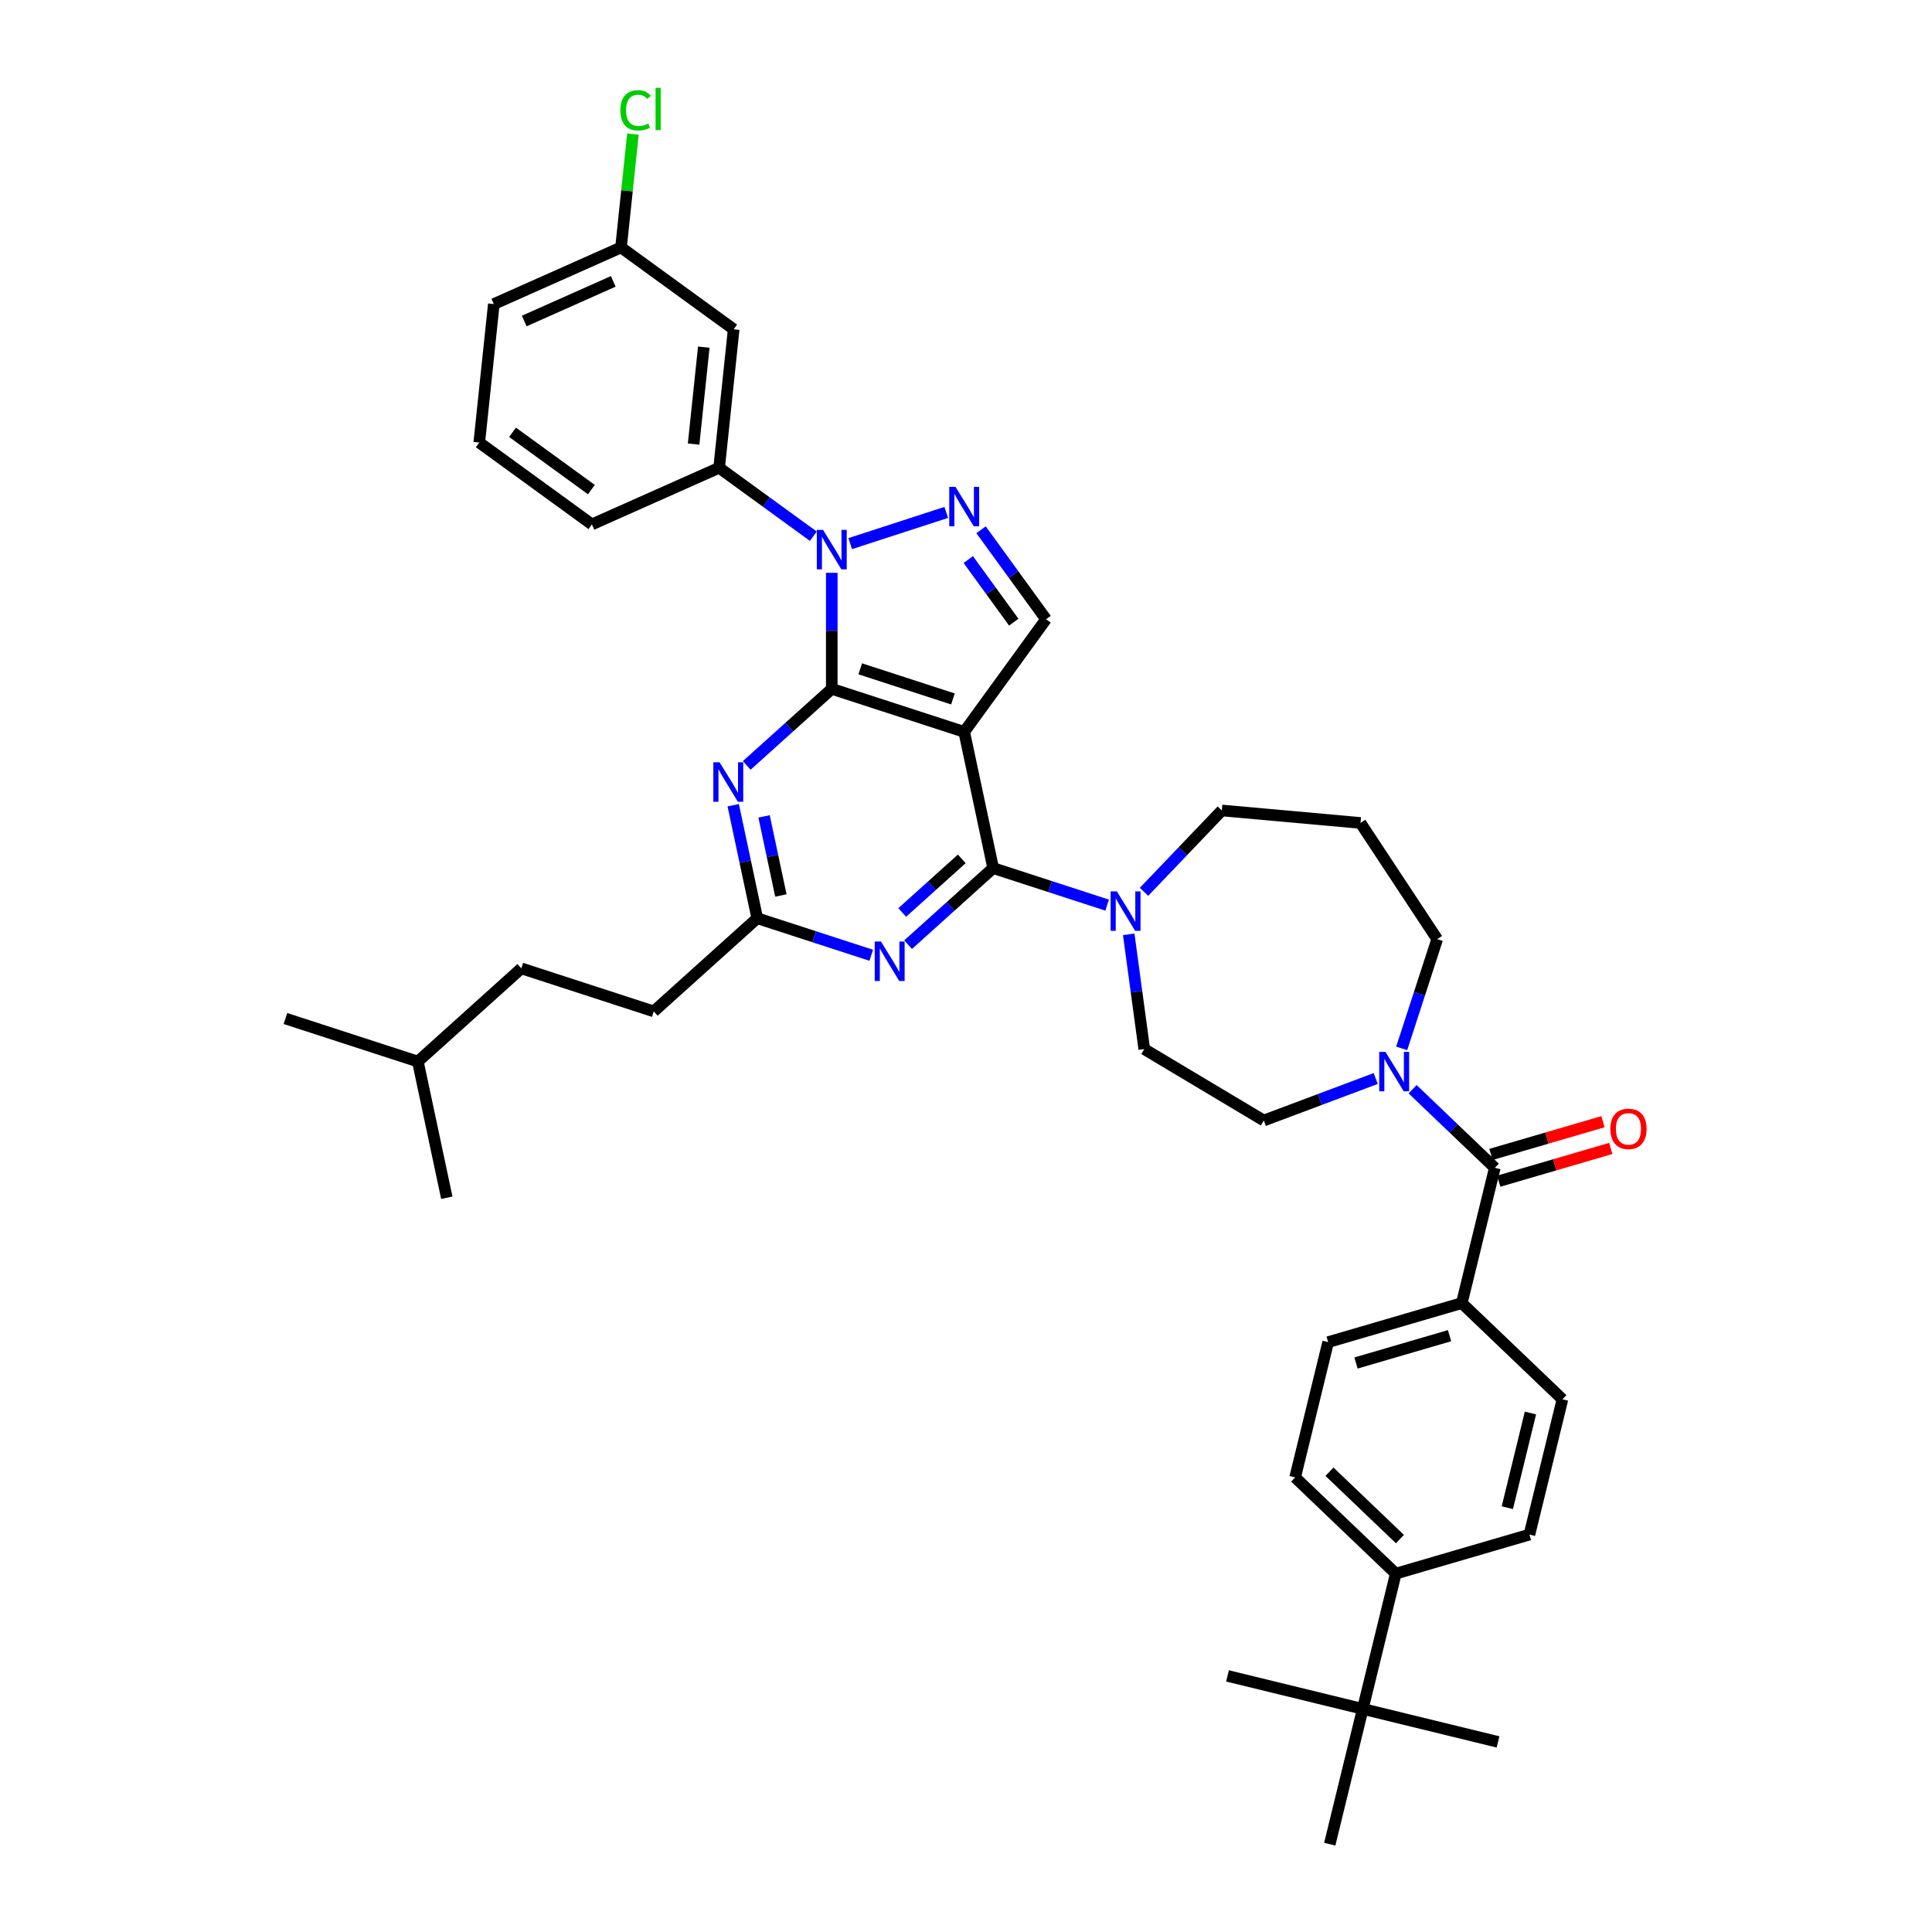 <?xml version='1.0' encoding='iso-8859-1'?>
<svg version='1.1' baseProfile='full'
              xmlns='http://www.w3.org/2000/svg'
                      xmlns:rdkit='http://www.rdkit.org/xml'
                      xmlns:xlink='http://www.w3.org/1999/xlink'
                  xml:space='preserve'
width='1000px' height='1000px' viewBox='0 0 1000 1000'>
<!-- END OF HEADER -->
<rect style='opacity:1.0;fill:#FFFFFF;stroke:none' width='1000' height='1000' x='0' y='0'> </rect>
<path class='bond-0' d='M 756.626,674.475 L 808.719,724.282' style='fill:none;fill-rule:evenodd;stroke:#000000;stroke-width:6px;stroke-linecap:butt;stroke-linejoin:miter;stroke-opacity:1' />
<path class='bond-1' d='M 756.626,674.475 L 687.445,694.686' style='fill:none;fill-rule:evenodd;stroke:#000000;stroke-width:6px;stroke-linecap:butt;stroke-linejoin:miter;stroke-opacity:1' />
<path class='bond-1' d='M 750.291,691.343 L 701.865,705.491' style='fill:none;fill-rule:evenodd;stroke:#000000;stroke-width:6px;stroke-linecap:butt;stroke-linejoin:miter;stroke-opacity:1' />
<path class='bond-2' d='M 756.626,674.475 L 773.713,604.457' style='fill:none;fill-rule:evenodd;stroke:#000000;stroke-width:6px;stroke-linecap:butt;stroke-linejoin:miter;stroke-opacity:1' />
<path class='bond-3' d='M 725.521,542.644 L 734.706,514.375' style='fill:none;fill-rule:evenodd;stroke:#0000FF;stroke-width:6px;stroke-linecap:butt;stroke-linejoin:miter;stroke-opacity:1' />
<path class='bond-3' d='M 734.706,514.375 L 743.891,486.106' style='fill:none;fill-rule:evenodd;stroke:#000000;stroke-width:6px;stroke-linecap:butt;stroke-linejoin:miter;stroke-opacity:1' />
<path class='bond-4' d='M 731.162,563.774 L 752.437,584.116' style='fill:none;fill-rule:evenodd;stroke:#0000FF;stroke-width:6px;stroke-linecap:butt;stroke-linejoin:miter;stroke-opacity:1' />
<path class='bond-4' d='M 752.437,584.116 L 773.713,604.457' style='fill:none;fill-rule:evenodd;stroke:#000000;stroke-width:6px;stroke-linecap:butt;stroke-linejoin:miter;stroke-opacity:1' />
<path class='bond-5' d='M 712.077,558.232 L 683.11,569.104' style='fill:none;fill-rule:evenodd;stroke:#0000FF;stroke-width:6px;stroke-linecap:butt;stroke-linejoin:miter;stroke-opacity:1' />
<path class='bond-5' d='M 683.11,569.104 L 654.143,579.975' style='fill:none;fill-rule:evenodd;stroke:#000000;stroke-width:6px;stroke-linecap:butt;stroke-linejoin:miter;stroke-opacity:1' />
<path class='bond-6' d='M 775.734,611.376 L 804.739,602.902' style='fill:none;fill-rule:evenodd;stroke:#000000;stroke-width:6px;stroke-linecap:butt;stroke-linejoin:miter;stroke-opacity:1' />
<path class='bond-6' d='M 804.739,602.902 L 833.743,594.428' style='fill:none;fill-rule:evenodd;stroke:#FF0000;stroke-width:6px;stroke-linecap:butt;stroke-linejoin:miter;stroke-opacity:1' />
<path class='bond-6' d='M 771.692,597.539 L 800.696,589.066' style='fill:none;fill-rule:evenodd;stroke:#000000;stroke-width:6px;stroke-linecap:butt;stroke-linejoin:miter;stroke-opacity:1' />
<path class='bond-6' d='M 800.696,589.066 L 829.701,580.592' style='fill:none;fill-rule:evenodd;stroke:#FF0000;stroke-width:6px;stroke-linecap:butt;stroke-linejoin:miter;stroke-opacity:1' />
<path class='bond-7' d='M 705.365,884.528 L 722.452,814.51' style='fill:none;fill-rule:evenodd;stroke:#000000;stroke-width:6px;stroke-linecap:butt;stroke-linejoin:miter;stroke-opacity:1' />
<path class='bond-8' d='M 705.365,884.528 L 635.347,867.441' style='fill:none;fill-rule:evenodd;stroke:#000000;stroke-width:6px;stroke-linecap:butt;stroke-linejoin:miter;stroke-opacity:1' />
<path class='bond-9' d='M 705.365,884.528 L 775.383,901.615' style='fill:none;fill-rule:evenodd;stroke:#000000;stroke-width:6px;stroke-linecap:butt;stroke-linejoin:miter;stroke-opacity:1' />
<path class='bond-10' d='M 705.365,884.528 L 688.278,954.545' style='fill:none;fill-rule:evenodd;stroke:#000000;stroke-width:6px;stroke-linecap:butt;stroke-linejoin:miter;stroke-opacity:1' />
<path class='bond-11' d='M 722.452,814.51 L 670.358,764.704' style='fill:none;fill-rule:evenodd;stroke:#000000;stroke-width:6px;stroke-linecap:butt;stroke-linejoin:miter;stroke-opacity:1' />
<path class='bond-11' d='M 724.599,796.621 L 688.134,761.756' style='fill:none;fill-rule:evenodd;stroke:#000000;stroke-width:6px;stroke-linecap:butt;stroke-linejoin:miter;stroke-opacity:1' />
<path class='bond-12' d='M 722.452,814.51 L 791.632,794.299' style='fill:none;fill-rule:evenodd;stroke:#000000;stroke-width:6px;stroke-linecap:butt;stroke-linejoin:miter;stroke-opacity:1' />
<path class='bond-13' d='M 420.981,277.543 L 396.598,259.828' style='fill:none;fill-rule:evenodd;stroke:#0000FF;stroke-width:6px;stroke-linecap:butt;stroke-linejoin:miter;stroke-opacity:1' />
<path class='bond-13' d='M 396.598,259.828 L 372.215,242.113' style='fill:none;fill-rule:evenodd;stroke:#000000;stroke-width:6px;stroke-linecap:butt;stroke-linejoin:miter;stroke-opacity:1' />
<path class='bond-14' d='M 430.523,296.484 L 430.523,326.516' style='fill:none;fill-rule:evenodd;stroke:#0000FF;stroke-width:6px;stroke-linecap:butt;stroke-linejoin:miter;stroke-opacity:1' />
<path class='bond-14' d='M 430.523,326.516 L 430.523,356.549' style='fill:none;fill-rule:evenodd;stroke:#000000;stroke-width:6px;stroke-linecap:butt;stroke-linejoin:miter;stroke-opacity:1' />
<path class='bond-15' d='M 440.065,281.376 L 489.776,265.224' style='fill:none;fill-rule:evenodd;stroke:#0000FF;stroke-width:6px;stroke-linecap:butt;stroke-linejoin:miter;stroke-opacity:1' />
<path class='bond-16' d='M 541.431,320.513 L 524.611,297.362' style='fill:none;fill-rule:evenodd;stroke:#000000;stroke-width:6px;stroke-linecap:butt;stroke-linejoin:miter;stroke-opacity:1' />
<path class='bond-16' d='M 524.611,297.362 L 507.792,274.212' style='fill:none;fill-rule:evenodd;stroke:#0000FF;stroke-width:6px;stroke-linecap:butt;stroke-linejoin:miter;stroke-opacity:1' />
<path class='bond-16' d='M 524.724,322.04 L 512.95,305.835' style='fill:none;fill-rule:evenodd;stroke:#000000;stroke-width:6px;stroke-linecap:butt;stroke-linejoin:miter;stroke-opacity:1' />
<path class='bond-16' d='M 512.95,305.835 L 501.176,289.63' style='fill:none;fill-rule:evenodd;stroke:#0000FF;stroke-width:6px;stroke-linecap:butt;stroke-linejoin:miter;stroke-opacity:1' />
<path class='bond-17' d='M 541.431,320.513 L 499.068,378.82' style='fill:none;fill-rule:evenodd;stroke:#000000;stroke-width:6px;stroke-linecap:butt;stroke-linejoin:miter;stroke-opacity:1' />
<path class='bond-18' d='M 704.186,425.956 L 632.404,419.496' style='fill:none;fill-rule:evenodd;stroke:#000000;stroke-width:6px;stroke-linecap:butt;stroke-linejoin:miter;stroke-opacity:1' />
<path class='bond-19' d='M 704.186,425.956 L 743.891,486.106' style='fill:none;fill-rule:evenodd;stroke:#000000;stroke-width:6px;stroke-linecap:butt;stroke-linejoin:miter;stroke-opacity:1' />
<path class='bond-20' d='M 499.068,378.82 L 430.523,356.549' style='fill:none;fill-rule:evenodd;stroke:#000000;stroke-width:6px;stroke-linecap:butt;stroke-linejoin:miter;stroke-opacity:1' />
<path class='bond-20' d='M 493.241,361.771 L 445.259,346.181' style='fill:none;fill-rule:evenodd;stroke:#000000;stroke-width:6px;stroke-linecap:butt;stroke-linejoin:miter;stroke-opacity:1' />
<path class='bond-21' d='M 499.068,378.82 L 514.053,449.318' style='fill:none;fill-rule:evenodd;stroke:#000000;stroke-width:6px;stroke-linecap:butt;stroke-linejoin:miter;stroke-opacity:1' />
<path class='bond-22' d='M 430.523,356.549 L 408.514,376.366' style='fill:none;fill-rule:evenodd;stroke:#000000;stroke-width:6px;stroke-linecap:butt;stroke-linejoin:miter;stroke-opacity:1' />
<path class='bond-22' d='M 408.514,376.366 L 386.505,396.183' style='fill:none;fill-rule:evenodd;stroke:#0000FF;stroke-width:6px;stroke-linecap:butt;stroke-linejoin:miter;stroke-opacity:1' />
<path class='bond-23' d='M 379.515,416.782 L 385.731,446.027' style='fill:none;fill-rule:evenodd;stroke:#0000FF;stroke-width:6px;stroke-linecap:butt;stroke-linejoin:miter;stroke-opacity:1' />
<path class='bond-23' d='M 385.731,446.027 L 391.948,475.272' style='fill:none;fill-rule:evenodd;stroke:#000000;stroke-width:6px;stroke-linecap:butt;stroke-linejoin:miter;stroke-opacity:1' />
<path class='bond-23' d='M 395.479,422.558 L 399.831,443.03' style='fill:none;fill-rule:evenodd;stroke:#0000FF;stroke-width:6px;stroke-linecap:butt;stroke-linejoin:miter;stroke-opacity:1' />
<path class='bond-23' d='M 399.831,443.03 L 404.182,463.502' style='fill:none;fill-rule:evenodd;stroke:#000000;stroke-width:6px;stroke-linecap:butt;stroke-linejoin:miter;stroke-opacity:1' />
<path class='bond-24' d='M 391.948,475.272 L 421.449,484.858' style='fill:none;fill-rule:evenodd;stroke:#000000;stroke-width:6px;stroke-linecap:butt;stroke-linejoin:miter;stroke-opacity:1' />
<path class='bond-24' d='M 421.449,484.858 L 450.95,494.443' style='fill:none;fill-rule:evenodd;stroke:#0000FF;stroke-width:6px;stroke-linecap:butt;stroke-linejoin:miter;stroke-opacity:1' />
<path class='bond-25' d='M 391.948,475.272 L 338.387,523.498' style='fill:none;fill-rule:evenodd;stroke:#000000;stroke-width:6px;stroke-linecap:butt;stroke-linejoin:miter;stroke-opacity:1' />
<path class='bond-26' d='M 470.035,488.952 L 492.044,469.135' style='fill:none;fill-rule:evenodd;stroke:#0000FF;stroke-width:6px;stroke-linecap:butt;stroke-linejoin:miter;stroke-opacity:1' />
<path class='bond-26' d='M 492.044,469.135 L 514.053,449.318' style='fill:none;fill-rule:evenodd;stroke:#000000;stroke-width:6px;stroke-linecap:butt;stroke-linejoin:miter;stroke-opacity:1' />
<path class='bond-26' d='M 466.992,472.295 L 482.399,458.423' style='fill:none;fill-rule:evenodd;stroke:#0000FF;stroke-width:6px;stroke-linecap:butt;stroke-linejoin:miter;stroke-opacity:1' />
<path class='bond-26' d='M 482.399,458.423 L 497.805,444.551' style='fill:none;fill-rule:evenodd;stroke:#000000;stroke-width:6px;stroke-linecap:butt;stroke-linejoin:miter;stroke-opacity:1' />
<path class='bond-27' d='M 514.053,449.318 L 543.554,458.903' style='fill:none;fill-rule:evenodd;stroke:#000000;stroke-width:6px;stroke-linecap:butt;stroke-linejoin:miter;stroke-opacity:1' />
<path class='bond-27' d='M 543.554,458.903 L 573.055,468.489' style='fill:none;fill-rule:evenodd;stroke:#0000FF;stroke-width:6px;stroke-linecap:butt;stroke-linejoin:miter;stroke-opacity:1' />
<path class='bond-28' d='M 584.224,483.597 L 588.248,513.303' style='fill:none;fill-rule:evenodd;stroke:#0000FF;stroke-width:6px;stroke-linecap:butt;stroke-linejoin:miter;stroke-opacity:1' />
<path class='bond-28' d='M 588.248,513.303 L 592.272,543.009' style='fill:none;fill-rule:evenodd;stroke:#000000;stroke-width:6px;stroke-linecap:butt;stroke-linejoin:miter;stroke-opacity:1' />
<path class='bond-29' d='M 592.14,461.609 L 612.272,440.552' style='fill:none;fill-rule:evenodd;stroke:#0000FF;stroke-width:6px;stroke-linecap:butt;stroke-linejoin:miter;stroke-opacity:1' />
<path class='bond-29' d='M 612.272,440.552 L 632.404,419.496' style='fill:none;fill-rule:evenodd;stroke:#000000;stroke-width:6px;stroke-linecap:butt;stroke-linejoin:miter;stroke-opacity:1' />
<path class='bond-30' d='M 592.272,543.009 L 654.143,579.975' style='fill:none;fill-rule:evenodd;stroke:#000000;stroke-width:6px;stroke-linecap:butt;stroke-linejoin:miter;stroke-opacity:1' />
<path class='bond-31' d='M 338.387,523.498 L 269.842,501.226' style='fill:none;fill-rule:evenodd;stroke:#000000;stroke-width:6px;stroke-linecap:butt;stroke-linejoin:miter;stroke-opacity:1' />
<path class='bond-32' d='M 269.842,501.226 L 216.282,549.452' style='fill:none;fill-rule:evenodd;stroke:#000000;stroke-width:6px;stroke-linecap:butt;stroke-linejoin:miter;stroke-opacity:1' />
<path class='bond-33' d='M 216.282,549.452 L 147.737,527.181' style='fill:none;fill-rule:evenodd;stroke:#000000;stroke-width:6px;stroke-linecap:butt;stroke-linejoin:miter;stroke-opacity:1' />
<path class='bond-34' d='M 216.282,549.452 L 231.267,619.95' style='fill:none;fill-rule:evenodd;stroke:#000000;stroke-width:6px;stroke-linecap:butt;stroke-linejoin:miter;stroke-opacity:1' />
<path class='bond-35' d='M 379.749,170.436 L 372.215,242.113' style='fill:none;fill-rule:evenodd;stroke:#000000;stroke-width:6px;stroke-linecap:butt;stroke-linejoin:miter;stroke-opacity:1' />
<path class='bond-35' d='M 364.283,179.681 L 359.01,229.855' style='fill:none;fill-rule:evenodd;stroke:#000000;stroke-width:6px;stroke-linecap:butt;stroke-linejoin:miter;stroke-opacity:1' />
<path class='bond-36' d='M 379.749,170.436 L 321.441,128.073' style='fill:none;fill-rule:evenodd;stroke:#000000;stroke-width:6px;stroke-linecap:butt;stroke-linejoin:miter;stroke-opacity:1' />
<path class='bond-37' d='M 372.215,242.113 L 306.374,271.428' style='fill:none;fill-rule:evenodd;stroke:#000000;stroke-width:6px;stroke-linecap:butt;stroke-linejoin:miter;stroke-opacity:1' />
<path class='bond-38' d='M 321.441,128.073 L 324.525,98.735' style='fill:none;fill-rule:evenodd;stroke:#000000;stroke-width:6px;stroke-linecap:butt;stroke-linejoin:miter;stroke-opacity:1' />
<path class='bond-38' d='M 324.525,98.735 L 327.608,69.397' style='fill:none;fill-rule:evenodd;stroke:#00CC00;stroke-width:6px;stroke-linecap:butt;stroke-linejoin:miter;stroke-opacity:1' />
<path class='bond-39' d='M 321.441,128.073 L 255.6,157.387' style='fill:none;fill-rule:evenodd;stroke:#000000;stroke-width:6px;stroke-linecap:butt;stroke-linejoin:miter;stroke-opacity:1' />
<path class='bond-39' d='M 317.428,145.638 L 271.339,166.158' style='fill:none;fill-rule:evenodd;stroke:#000000;stroke-width:6px;stroke-linecap:butt;stroke-linejoin:miter;stroke-opacity:1' />
<path class='bond-40' d='M 248.066,229.065 L 255.6,157.387' style='fill:none;fill-rule:evenodd;stroke:#000000;stroke-width:6px;stroke-linecap:butt;stroke-linejoin:miter;stroke-opacity:1' />
<path class='bond-41' d='M 248.066,229.065 L 306.374,271.428' style='fill:none;fill-rule:evenodd;stroke:#000000;stroke-width:6px;stroke-linecap:butt;stroke-linejoin:miter;stroke-opacity:1' />
<path class='bond-41' d='M 265.285,223.758 L 306.1,253.412' style='fill:none;fill-rule:evenodd;stroke:#000000;stroke-width:6px;stroke-linecap:butt;stroke-linejoin:miter;stroke-opacity:1' />
<path class='bond-42' d='M 808.719,724.282 L 791.632,794.299' style='fill:none;fill-rule:evenodd;stroke:#000000;stroke-width:6px;stroke-linecap:butt;stroke-linejoin:miter;stroke-opacity:1' />
<path class='bond-42' d='M 792.153,731.367 L 780.192,780.379' style='fill:none;fill-rule:evenodd;stroke:#000000;stroke-width:6px;stroke-linecap:butt;stroke-linejoin:miter;stroke-opacity:1' />
<path class='bond-43' d='M 687.445,694.686 L 670.358,764.704' style='fill:none;fill-rule:evenodd;stroke:#000000;stroke-width:6px;stroke-linecap:butt;stroke-linejoin:miter;stroke-opacity:1' />
<path  class='atom-1' d='M 717.107 544.445
L 723.796 555.256
Q 724.459 556.323, 725.526 558.255
Q 726.592 560.186, 726.65 560.301
L 726.65 544.445
L 729.36 544.445
L 729.36 564.856
L 726.563 564.856
L 719.385 553.037
Q 718.549 551.653, 717.655 550.067
Q 716.79 548.482, 716.531 547.991
L 716.531 564.856
L 713.879 564.856
L 713.879 544.445
L 717.107 544.445
' fill='#0000FF'/>
<path  class='atom-3' d='M 833.524 584.304
Q 833.524 579.403, 835.945 576.664
Q 838.367 573.926, 842.893 573.926
Q 847.419 573.926, 849.841 576.664
Q 852.263 579.403, 852.263 584.304
Q 852.263 589.263, 849.812 592.088
Q 847.362 594.884, 842.893 594.884
Q 838.396 594.884, 835.945 592.088
Q 833.524 589.291, 833.524 584.304
M 842.893 592.578
Q 846.007 592.578, 847.679 590.502
Q 849.38 588.398, 849.38 584.304
Q 849.38 580.297, 847.679 578.279
Q 846.007 576.232, 842.893 576.232
Q 839.78 576.232, 838.079 578.25
Q 836.407 580.268, 836.407 584.304
Q 836.407 588.427, 838.079 590.502
Q 839.78 592.578, 842.893 592.578
' fill='#FF0000'/>
<path  class='atom-6' d='M 426.011 274.271
L 432.7 285.082
Q 433.363 286.148, 434.429 288.08
Q 435.496 290.012, 435.554 290.127
L 435.554 274.271
L 438.264 274.271
L 438.264 294.682
L 435.467 294.682
L 428.289 282.862
Q 427.453 281.478, 426.559 279.893
Q 425.694 278.307, 425.435 277.817
L 425.435 294.682
L 422.783 294.682
L 422.783 274.271
L 426.011 274.271
' fill='#0000FF'/>
<path  class='atom-8' d='M 494.556 251.999
L 501.245 262.81
Q 501.908 263.877, 502.974 265.808
Q 504.041 267.74, 504.099 267.855
L 504.099 251.999
L 506.809 251.999
L 506.809 272.41
L 504.012 272.41
L 496.834 260.59
Q 495.998 259.207, 495.104 257.621
Q 494.239 256.035, 493.98 255.545
L 493.98 272.41
L 491.327 272.41
L 491.327 251.999
L 494.556 251.999
' fill='#0000FF'/>
<path  class='atom-12' d='M 372.451 394.569
L 379.139 405.38
Q 379.803 406.447, 380.869 408.378
Q 381.936 410.31, 381.994 410.425
L 381.994 394.569
L 384.703 394.569
L 384.703 414.98
L 381.907 414.98
L 374.729 403.16
Q 373.893 401.776, 372.999 400.191
Q 372.134 398.605, 371.875 398.115
L 371.875 414.98
L 369.222 414.98
L 369.222 394.569
L 372.451 394.569
' fill='#0000FF'/>
<path  class='atom-14' d='M 455.981 487.338
L 462.669 498.149
Q 463.332 499.216, 464.399 501.147
Q 465.465 503.079, 465.523 503.194
L 465.523 487.338
L 468.233 487.338
L 468.233 507.749
L 465.437 507.749
L 458.258 495.929
Q 457.422 494.545, 456.528 492.96
Q 455.664 491.374, 455.404 490.884
L 455.404 507.749
L 452.752 507.749
L 452.752 487.338
L 455.981 487.338
' fill='#0000FF'/>
<path  class='atom-16' d='M 578.086 461.384
L 584.774 472.195
Q 585.437 473.261, 586.504 475.193
Q 587.571 477.125, 587.628 477.24
L 587.628 461.384
L 590.338 461.384
L 590.338 481.795
L 587.542 481.795
L 580.363 469.975
Q 579.527 468.591, 578.634 467.006
Q 577.769 465.42, 577.509 464.93
L 577.509 481.795
L 574.857 481.795
L 574.857 461.384
L 578.086 461.384
' fill='#0000FF'/>
<path  class='atom-26' d='M 321.104 57.101
Q 321.104 52.028, 323.468 49.375
Q 325.861 46.694, 330.387 46.694
Q 334.596 46.694, 336.845 49.664
L 334.942 51.22
Q 333.299 49.058, 330.387 49.058
Q 327.303 49.058, 325.659 51.134
Q 324.045 53.181, 324.045 57.101
Q 324.045 61.138, 325.717 63.213
Q 327.418 65.289, 330.705 65.289
Q 332.953 65.289, 335.577 63.934
L 336.384 66.096
Q 335.317 66.788, 333.703 67.192
Q 332.088 67.595, 330.301 67.595
Q 325.861 67.595, 323.468 64.885
Q 321.104 62.175, 321.104 57.101
' fill='#00CC00'/>
<path  class='atom-26' d='M 339.324 45.455
L 341.977 45.455
L 341.977 67.336
L 339.324 67.336
L 339.324 45.455
' fill='#00CC00'/>
</svg>
